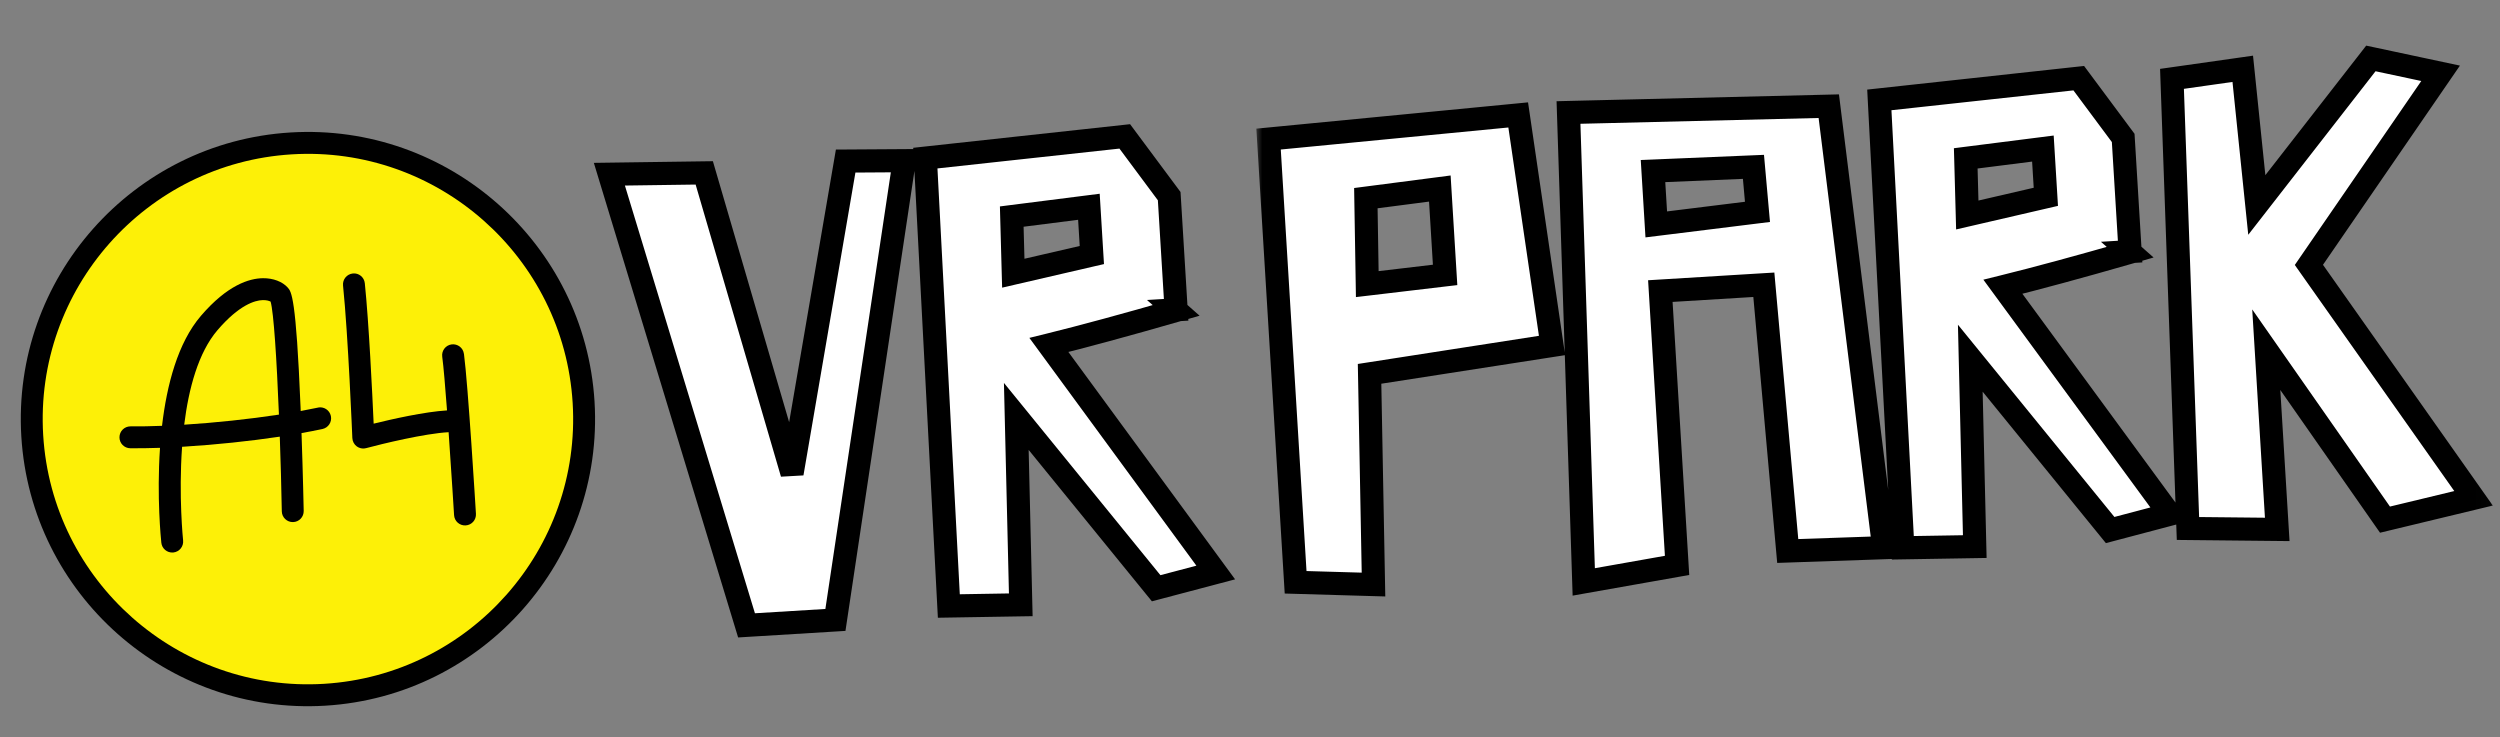 <?xml version="1.0" encoding="UTF-8"?> <svg xmlns="http://www.w3.org/2000/svg" width="173" height="51" viewBox="0 0 173 51" fill="none"><rect x="0" y="0" width="173" height="51" fill="#808080" stroke="none"/><path d="M22.473 48.077C33.008 47.434 41.028 38.372 40.385 27.836C39.742 17.301 30.68 9.281 20.145 9.924C9.609 10.567 1.589 19.629 2.232 30.164C2.875 40.7 11.937 48.719 22.473 48.077Z" fill="#FDF007"></path><path d="M22.519 48.833C11.584 49.5 2.143 41.145 1.476 30.21C0.809 19.275 9.164 9.834 20.099 9.167C31.034 8.5 40.475 16.855 41.142 27.79C41.809 38.725 33.454 48.166 22.519 48.833ZM20.191 10.681C10.09 11.297 2.373 20.017 2.989 30.118C3.606 40.219 12.325 47.936 22.427 47.32C32.528 46.703 40.245 37.983 39.628 27.882C39.012 17.781 30.292 10.064 20.191 10.681Z" fill="black"></path><path d="M21.997 28.208C21.62 28.288 21.222 28.367 20.808 28.442C20.804 28.336 20.8 28.229 20.796 28.12C20.485 20.541 20.166 20.183 19.909 19.898C19.541 19.486 18.901 19.245 18.201 19.252C17.253 19.26 15.737 19.721 13.906 21.854C12.299 23.726 11.543 26.647 11.212 29.467C10.441 29.498 9.707 29.511 9.031 29.504C8.61 29.503 8.271 29.837 8.267 30.256C8.263 30.675 8.6 31.016 9.019 31.02C9.663 31.026 10.353 31.013 11.073 30.99C10.838 34.4 11.141 37.326 11.164 37.559C11.207 37.964 11.562 38.258 11.963 38.234C11.974 38.233 11.986 38.232 11.999 38.232C12.415 38.186 12.715 37.813 12.671 37.397C12.666 37.34 12.354 34.325 12.601 30.917C12.656 30.914 12.71 30.91 12.764 30.907C14.94 30.774 17.261 30.53 19.361 30.216C19.421 31.902 19.469 33.668 19.501 35.386C19.509 35.804 19.856 36.137 20.274 36.128C20.692 36.123 21.026 35.773 21.016 35.355C21.015 35.325 20.967 32.867 20.865 29.969C21.369 29.88 21.855 29.786 22.313 29.688C22.721 29.601 22.983 29.199 22.897 28.788C22.81 28.379 22.408 28.117 21.997 28.204L21.997 28.208ZM12.747 29.389C13.056 26.898 13.718 24.399 15.054 22.842C16.555 21.092 17.644 20.787 18.159 20.769C18.447 20.756 18.638 20.824 18.727 20.873C18.938 21.613 19.147 24.809 19.302 28.691C17.233 29.006 14.911 29.252 12.747 29.389Z" fill="black"></path><path d="M32.102 24.483C32.048 24.068 31.668 23.779 31.253 23.832C30.838 23.887 30.547 24.268 30.602 24.681C30.695 25.376 30.814 26.802 30.934 28.4C29.393 28.492 27.116 29.006 25.857 29.317C25.765 27.264 25.528 22.335 25.245 19.6C25.202 19.184 24.831 18.877 24.415 18.925C23.999 18.969 23.697 19.34 23.738 19.756C24.094 23.202 24.378 30.242 24.382 30.312C24.392 30.541 24.505 30.755 24.691 30.892C24.836 30.996 25.009 31.047 25.186 31.037C25.236 31.033 25.288 31.026 25.337 31.011C26.438 30.715 29.398 29.995 31.044 29.908C31.244 32.748 31.418 35.598 31.422 35.648C31.447 36.065 31.805 36.384 32.224 36.359C32.644 36.333 32.961 35.975 32.935 35.556C32.913 35.193 32.391 26.635 32.105 24.48L32.102 24.483Z" fill="black"></path><mask id="path-5-outside-1_340_39997" maskUnits="userSpaceOnUse" x="40.534" y="7.683" width="46.05" height="37.615" fill="black"><rect fill="white" x="40.534" y="7.683" width="46.05" height="37.615"></rect><path d="M48.734 11.963L54.811 32.762L58.52 11.146L62.576 11.119L57.811 42.899L51.66 43.275L42.169 12.055L48.734 11.963ZM70.013 14.987L70.12 18.906L75.556 17.648L75.352 14.308L70.013 14.987ZM64.033 10.942L77.834 9.438L80.908 13.572L81.388 21.438L81.344 21.44L81.391 21.482C77.895 22.489 74.959 23.285 72.584 23.871L84.129 39.617L80.006 40.707L70.328 28.816L70.638 41.852L65.659 41.935L64.033 10.942Z"></path></mask><path d="M48.734 11.963L54.811 32.762L58.52 11.146L62.576 11.119L57.811 42.899L51.66 43.275L42.169 12.055L48.734 11.963ZM70.013 14.987L70.12 18.906L75.556 17.648L75.352 14.308L70.013 14.987ZM64.033 10.942L77.834 9.438L80.908 13.572L81.388 21.438L81.344 21.44L81.391 21.482C77.895 22.489 74.959 23.285 72.584 23.871L84.129 39.617L80.006 40.707L70.328 28.816L70.638 41.852L65.659 41.935L64.033 10.942Z" fill="white"></path><path d="M48.734 11.963L49.502 11.739L49.332 11.155L48.723 11.163L48.734 11.963ZM54.811 32.762L54.043 32.987L55.599 32.898L54.811 32.762ZM58.52 11.146L58.514 10.346L57.844 10.35L57.731 11.01L58.52 11.146ZM62.576 11.119L63.367 11.237L63.505 10.312L62.57 10.319L62.576 11.119ZM57.811 42.899L57.86 43.698L58.506 43.658L58.602 43.018L57.811 42.899ZM51.66 43.275L50.894 43.507L51.078 44.112L51.708 44.073L51.66 43.275ZM42.169 12.055L42.157 11.255L41.094 11.27L41.403 12.288L42.169 12.055ZM48.734 11.963L47.967 12.188L54.043 32.987L54.811 32.762L55.579 32.538L49.502 11.739L48.734 11.963ZM54.811 32.762L55.599 32.898L59.308 11.281L58.52 11.146L57.731 11.01L54.023 32.627L54.811 32.762ZM58.52 11.146L58.525 11.946L62.581 11.919L62.576 11.119L62.57 10.319L58.514 10.346L58.52 11.146ZM62.576 11.119L61.784 11L57.02 42.781L57.811 42.899L58.602 43.018L63.367 11.237L62.576 11.119ZM57.811 42.899L57.762 42.101L51.611 42.476L51.66 43.275L51.708 44.073L57.86 43.698L57.811 42.899ZM51.66 43.275L52.425 43.042L42.934 11.822L42.169 12.055L41.403 12.288L50.894 43.507L51.66 43.275ZM42.169 12.055L42.18 12.855L48.746 12.763L48.734 11.963L48.723 11.163L42.157 11.255L42.169 12.055ZM70.013 14.987L69.912 14.193L69.194 14.285L69.213 15.009L70.013 14.987ZM70.12 18.906L69.32 18.928L69.347 19.906L70.3 19.685L70.12 18.906ZM75.556 17.648L75.736 18.427L76.396 18.275L76.354 17.599L75.556 17.648ZM75.352 14.308L76.151 14.26L76.099 13.407L75.251 13.515L75.352 14.308ZM64.033 10.942L63.946 10.146L63.194 10.228L63.234 10.983L64.033 10.942ZM77.834 9.438L78.475 8.961L78.202 8.593L77.747 8.643L77.834 9.438ZM80.908 13.572L81.707 13.524L81.692 13.286L81.55 13.095L80.908 13.572ZM81.388 21.438L81.437 22.236L82.236 22.188L82.187 21.389L81.388 21.438ZM81.344 21.44L81.296 20.642L79.368 20.759L80.814 22.04L81.344 21.44ZM81.391 21.482L81.612 22.25L83.011 21.847L81.921 20.883L81.391 21.482ZM72.584 23.871L72.392 23.095L71.232 23.381L71.939 24.345L72.584 23.871ZM84.129 39.617L84.334 40.391L85.469 40.091L84.775 39.145L84.129 39.617ZM80.006 40.707L79.386 41.212L79.712 41.612L80.21 41.48L80.006 40.707ZM70.328 28.816L70.948 28.311L69.472 26.498L69.528 28.835L70.328 28.816ZM70.638 41.852L70.651 42.652L71.457 42.639L71.438 41.833L70.638 41.852ZM65.659 41.935L64.86 41.977L64.901 42.748L65.673 42.735L65.659 41.935ZM70.013 14.987L69.213 15.009L69.32 18.928L70.12 18.906L70.919 18.884L70.813 14.965L70.013 14.987ZM70.12 18.906L70.3 19.685L75.736 18.427L75.556 17.648L75.376 16.869L69.939 18.126L70.12 18.906ZM75.556 17.648L76.354 17.599L76.151 14.26L75.352 14.308L74.554 14.357L74.757 17.697L75.556 17.648ZM75.352 14.308L75.251 13.515L69.912 14.193L70.013 14.987L70.114 15.781L75.453 15.102L75.352 14.308ZM64.033 10.942L64.119 11.737L77.92 10.233L77.834 9.438L77.747 8.643L63.946 10.146L64.033 10.942ZM77.834 9.438L77.192 9.915L80.266 14.05L80.908 13.572L81.55 13.095L78.475 8.961L77.834 9.438ZM80.908 13.572L80.11 13.621L80.59 21.486L81.388 21.438L82.187 21.389L81.707 13.524L80.908 13.572ZM81.388 21.438L81.34 20.639L81.296 20.642L81.344 21.44L81.393 22.239L81.437 22.236L81.388 21.438ZM81.344 21.44L80.814 22.04L80.861 22.081L81.391 21.482L81.921 20.883L81.875 20.841L81.344 21.44ZM81.391 21.482L81.169 20.713C77.679 21.718 74.754 22.512 72.392 23.095L72.584 23.871L72.775 24.648C75.164 24.059 78.111 23.259 81.612 22.25L81.391 21.482ZM72.584 23.871L71.939 24.345L83.484 40.091L84.129 39.617L84.775 39.145L73.229 23.398L72.584 23.871ZM84.129 39.617L83.925 38.844L79.802 39.934L80.006 40.707L80.21 41.48L84.334 40.391L84.129 39.617ZM80.006 40.707L80.626 40.202L70.948 28.311L70.328 28.816L69.707 29.321L79.386 41.212L80.006 40.707ZM70.328 28.816L69.528 28.835L69.838 41.871L70.638 41.852L71.438 41.833L71.127 28.797L70.328 28.816ZM70.638 41.852L70.624 41.052L65.646 41.136L65.659 41.935L65.673 42.735L70.651 42.652L70.638 41.852ZM65.659 41.935L66.458 41.893L64.832 10.9L64.033 10.942L63.234 10.983L64.86 41.977L65.659 41.935Z" fill="black" mask="url(#path-5-outside-1_340_39997)"></path><mask id="path-7-outside-2_340_39997" maskUnits="userSpaceOnUse" x="86.845" y="2.421" width="85.976" height="40.051" fill="black"><rect fill="white" x="86.845" y="2.421" width="85.976" height="40.051"></rect><path d="M94.616 19.66L100.001 19.023L99.637 13.047L94.517 13.712L94.616 19.66ZM87.785 9.625L105.059 7.953L107.4 23.908L94.774 25.869L95.046 40.451L89.656 40.295L87.785 9.625ZM121.339 11.546L114.388 11.838L114.614 15.529L121.617 14.661L121.339 11.546ZM108.54 7.785L126.552 7.347L130.356 37.899L123.711 38.129L122.057 19.706L114.895 20.143L116.053 39.125L109.596 40.269L108.54 7.785ZM136.03 10.959L136.136 14.877L141.573 13.62L141.369 10.28L136.03 10.959ZM130.049 6.913L143.85 5.41L146.925 9.544L147.405 17.409L147.361 17.412L147.408 17.453C143.911 18.461 140.976 19.257 138.6 19.843L150.146 35.589L146.023 36.679L136.344 24.788L136.654 37.824L131.676 37.907L130.049 6.913ZM159.776 18.331L171.17 34.483L165.041 35.959L156.826 24.2L157.585 36.635L151.406 36.571L150.302 5.457L155.199 4.761L156.171 14.184L164.064 4.044L168.89 5.073L159.776 18.331Z"></path></mask><path d="M94.616 19.66L100.001 19.023L99.637 13.047L94.517 13.712L94.616 19.66ZM87.785 9.625L105.059 7.953L107.4 23.908L94.774 25.869L95.046 40.451L89.656 40.295L87.785 9.625ZM121.339 11.546L114.388 11.838L114.614 15.529L121.617 14.661L121.339 11.546ZM108.54 7.785L126.552 7.347L130.356 37.899L123.711 38.129L122.057 19.706L114.895 20.143L116.053 39.125L109.596 40.269L108.54 7.785ZM136.03 10.959L136.136 14.877L141.573 13.62L141.369 10.28L136.03 10.959ZM130.049 6.913L143.85 5.41L146.925 9.544L147.405 17.409L147.361 17.412L147.408 17.453C143.911 18.461 140.976 19.257 138.6 19.843L150.146 35.589L146.023 36.679L136.344 24.788L136.654 37.824L131.676 37.907L130.049 6.913ZM159.776 18.331L171.17 34.483L165.041 35.959L156.826 24.2L157.585 36.635L151.406 36.571L150.302 5.457L155.199 4.761L156.171 14.184L164.064 4.044L168.89 5.073L159.776 18.331Z" fill="white"></path><path d="M94.616 19.66L93.816 19.674L93.83 20.559L94.71 20.455L94.616 19.66ZM100.001 19.023L100.095 19.817L100.846 19.729L100.8 18.974L100.001 19.023ZM99.637 13.047L100.435 12.998L100.383 12.143L99.534 12.254L99.637 13.047ZM94.517 13.712L94.414 12.919L93.706 13.011L93.717 13.726L94.517 13.712ZM87.785 9.625L87.708 8.828L86.939 8.903L86.986 9.673L87.785 9.625ZM105.059 7.953L105.851 7.837L105.74 7.083L104.982 7.157L105.059 7.953ZM107.4 23.908L107.523 24.698L108.307 24.577L108.192 23.792L107.4 23.908ZM94.774 25.869L94.651 25.079L93.961 25.186L93.974 25.884L94.774 25.869ZM95.046 40.451L95.023 41.251L95.862 41.275L95.846 40.436L95.046 40.451ZM89.656 40.295L88.858 40.343L88.902 41.073L89.633 41.094L89.656 40.295ZM94.616 19.66L94.71 20.455L100.095 19.817L100.001 19.023L99.907 18.229L94.522 18.866L94.616 19.66ZM100.001 19.023L100.8 18.974L100.435 12.998L99.637 13.047L98.838 13.096L99.203 19.072L100.001 19.023ZM99.637 13.047L99.534 12.254L94.414 12.919L94.517 13.712L94.62 14.506L99.74 13.84L99.637 13.047ZM94.517 13.712L93.717 13.726L93.816 19.674L94.616 19.66L95.415 19.647L95.317 13.699L94.517 13.712ZM87.785 9.625L87.862 10.421L105.137 8.749L105.059 7.953L104.982 7.157L87.708 8.828L87.785 9.625ZM105.059 7.953L104.268 8.069L106.609 24.024L107.4 23.908L108.192 23.792L105.851 7.837L105.059 7.953ZM107.4 23.908L107.277 23.117L94.651 25.079L94.774 25.869L94.897 26.66L107.523 24.698L107.4 23.908ZM94.774 25.869L93.974 25.884L94.246 40.466L95.046 40.451L95.846 40.436L95.574 25.854L94.774 25.869ZM95.046 40.451L95.07 39.651L89.679 39.495L89.656 40.295L89.633 41.094L95.023 41.251L95.046 40.451ZM89.656 40.295L90.455 40.246L88.583 9.576L87.785 9.625L86.986 9.673L88.858 40.343L89.656 40.295ZM121.339 11.546L122.136 11.475L122.068 10.715L121.305 10.747L121.339 11.546ZM114.388 11.838L114.355 11.039L113.54 11.073L113.59 11.887L114.388 11.838ZM114.614 15.529L113.815 15.578L113.867 16.428L114.712 16.323L114.614 15.529ZM121.617 14.661L121.716 15.455L122.483 15.36L122.414 14.59L121.617 14.661ZM108.54 7.785L108.52 6.985L107.714 7.005L107.74 7.811L108.54 7.785ZM126.552 7.347L127.345 7.248L127.256 6.53L126.532 6.548L126.552 7.347ZM130.356 37.899L130.384 38.699L131.258 38.669L131.15 37.8L130.356 37.899ZM123.711 38.129L122.914 38.2L122.982 38.954L123.738 38.928L123.711 38.129ZM122.057 19.706L122.854 19.634L122.785 18.86L122.009 18.907L122.057 19.706ZM114.895 20.143L114.846 19.344L114.048 19.393L114.097 20.192L114.895 20.143ZM116.053 39.125L116.193 39.913L116.895 39.788L116.852 39.076L116.053 39.125ZM109.596 40.269L108.796 40.295L108.826 41.218L109.735 41.056L109.596 40.269ZM121.339 11.546L121.305 10.747L114.355 11.039L114.388 11.838L114.422 12.637L121.373 12.346L121.339 11.546ZM114.388 11.838L113.59 11.887L113.815 15.578L114.614 15.529L115.412 15.48L115.187 11.79L114.388 11.838ZM114.614 15.529L114.712 16.323L121.716 15.455L121.617 14.661L121.519 13.867L114.515 14.735L114.614 15.529ZM121.617 14.661L122.414 14.59L122.136 11.475L121.339 11.546L120.542 11.618L120.82 14.732L121.617 14.661ZM108.54 7.785L108.559 8.585L126.571 8.147L126.552 7.347L126.532 6.548L108.52 6.985L108.54 7.785ZM126.552 7.347L125.758 7.446L129.562 37.998L130.356 37.899L131.15 37.8L127.345 7.248L126.552 7.347ZM130.356 37.899L130.329 37.1L123.683 37.329L123.711 38.129L123.738 38.928L130.384 38.699L130.356 37.899ZM123.711 38.129L124.508 38.057L122.854 19.634L122.057 19.706L121.261 19.777L122.914 38.2L123.711 38.129ZM122.057 19.706L122.009 18.907L114.846 19.344L114.895 20.143L114.944 20.941L122.106 20.504L122.057 19.706ZM114.895 20.143L114.097 20.192L115.255 39.174L116.053 39.125L116.852 39.076L115.694 20.094L114.895 20.143ZM116.053 39.125L115.914 38.337L109.456 39.481L109.596 40.269L109.735 41.056L116.193 39.913L116.053 39.125ZM109.596 40.269L110.395 40.243L109.339 7.759L108.54 7.785L107.74 7.811L108.796 40.295L109.596 40.269ZM136.03 10.959L135.929 10.165L135.21 10.257L135.23 10.981L136.03 10.959ZM136.136 14.877L135.337 14.899L135.363 15.877L136.317 15.657L136.136 14.877ZM141.573 13.62L141.753 14.399L142.412 14.246L142.371 13.571L141.573 13.62ZM141.369 10.28L142.167 10.231L142.115 9.379L141.268 9.487L141.369 10.28ZM130.049 6.913L129.963 6.118L129.211 6.2L129.25 6.955L130.049 6.913ZM143.85 5.41L144.492 4.932L144.219 4.565L143.763 4.614L143.85 5.41ZM146.925 9.544L147.724 9.495L147.709 9.258L147.567 9.067L146.925 9.544ZM147.405 17.409L147.454 18.208L148.252 18.159L148.203 17.361L147.405 17.409ZM147.361 17.412L147.312 16.614L145.385 16.731L146.831 18.011L147.361 17.412ZM147.408 17.453L147.629 18.222L149.028 17.819L147.938 16.854L147.408 17.453ZM138.6 19.843L138.409 19.066L137.249 19.353L137.955 20.316L138.6 19.843ZM150.146 35.589L150.35 36.363L151.485 36.063L150.791 35.116L150.146 35.589ZM146.023 36.679L145.402 37.184L145.728 37.584L146.227 37.452L146.023 36.679ZM136.344 24.788L136.965 24.283L135.489 22.47L135.544 24.807L136.344 24.788ZM136.654 37.824L136.668 38.624L137.473 38.61L137.454 37.805L136.654 37.824ZM131.676 37.907L130.877 37.949L130.917 38.72L131.689 38.707L131.676 37.907ZM136.03 10.959L135.23 10.981L135.337 14.899L136.136 14.877L136.936 14.856L136.829 10.937L136.03 10.959ZM136.136 14.877L136.317 15.657L141.753 14.399L141.573 13.62L141.392 12.84L135.956 14.098L136.136 14.877ZM141.573 13.62L142.371 13.571L142.167 10.231L141.369 10.28L140.57 10.329L140.774 13.668L141.573 13.62ZM141.369 10.28L141.268 9.487L135.929 10.165L136.03 10.959L136.13 11.752L141.47 11.074L141.369 10.28ZM130.049 6.913L130.136 7.709L143.937 6.205L143.85 5.41L143.763 4.614L129.963 6.118L130.049 6.913ZM143.85 5.41L143.208 5.887L146.283 10.022L146.925 9.544L147.567 9.067L144.492 4.932L143.85 5.41ZM146.925 9.544L146.126 9.593L146.606 17.458L147.405 17.409L148.203 17.361L147.724 9.495L146.925 9.544ZM147.405 17.409L147.356 16.611L147.312 16.614L147.361 17.412L147.41 18.211L147.454 18.208L147.405 17.409ZM147.361 17.412L146.831 18.011L146.877 18.052L147.408 17.453L147.938 16.854L147.891 16.813L147.361 17.412ZM147.408 17.453L147.186 16.685C143.696 17.69 140.77 18.484 138.409 19.066L138.6 19.843L138.792 20.62C141.181 20.03 144.127 19.231 147.629 18.222L147.408 17.453ZM138.6 19.843L137.955 20.316L149.501 36.062L150.146 35.589L150.791 35.116L139.246 19.37L138.6 19.843ZM150.146 35.589L149.942 34.816L145.818 35.905L146.023 36.679L146.227 37.452L150.35 36.363L150.146 35.589ZM146.023 36.679L146.643 36.174L136.965 24.283L136.344 24.788L135.724 25.293L145.402 37.184L146.023 36.679ZM136.344 24.788L135.544 24.807L135.855 37.843L136.654 37.824L137.454 37.805L137.144 24.769L136.344 24.788ZM136.654 37.824L136.641 37.024L131.662 37.107L131.676 37.907L131.689 38.707L136.668 38.624L136.654 37.824ZM131.676 37.907L132.475 37.865L130.848 6.871L130.049 6.913L129.25 6.955L130.877 37.949L131.676 37.907ZM159.776 18.331L159.116 17.877L158.801 18.336L159.122 18.792L159.776 18.331ZM171.17 34.483L171.357 35.261L172.503 34.985L171.823 34.022L171.17 34.483ZM165.041 35.959L164.385 36.417L164.698 36.865L165.229 36.737L165.041 35.959ZM156.826 24.2L157.482 23.742L155.854 21.412L156.028 24.249L156.826 24.2ZM157.585 36.635L157.577 37.435L158.436 37.444L158.383 36.586L157.585 36.635ZM151.406 36.571L150.607 36.599L150.634 37.363L151.398 37.371L151.406 36.571ZM150.302 5.457L150.189 4.665L149.477 4.766L149.502 5.485L150.302 5.457ZM155.199 4.761L155.995 4.679L155.909 3.852L155.086 3.969L155.199 4.761ZM156.171 14.184L155.375 14.266L155.579 16.247L156.802 14.676L156.171 14.184ZM164.064 4.044L164.231 3.261L163.741 3.157L163.433 3.553L164.064 4.044ZM168.89 5.073L169.549 5.526L170.227 4.54L169.057 4.29L168.89 5.073ZM159.776 18.331L159.122 18.792L170.516 34.944L171.17 34.483L171.823 34.022L160.429 17.869L159.776 18.331ZM171.17 34.483L170.982 33.705L164.854 35.182L165.041 35.959L165.229 36.737L171.357 35.261L171.17 34.483ZM165.041 35.959L165.697 35.501L157.482 23.742L156.826 24.2L156.17 24.658L164.385 36.417L165.041 35.959ZM156.826 24.2L156.028 24.249L156.786 36.684L157.585 36.635L158.383 36.586L157.625 24.151L156.826 24.2ZM157.585 36.635L157.593 35.835L151.415 35.771L151.406 36.571L151.398 37.371L157.577 37.435L157.585 36.635ZM151.406 36.571L152.206 36.542L151.101 5.429L150.302 5.457L149.502 5.485L150.607 36.599L151.406 36.571ZM150.302 5.457L150.414 6.249L155.311 5.553L155.199 4.761L155.086 3.969L150.189 4.665L150.302 5.457ZM155.199 4.761L154.403 4.843L155.375 14.266L156.171 14.184L156.967 14.102L155.995 4.679L155.199 4.761ZM156.171 14.184L156.802 14.676L164.695 4.535L164.064 4.044L163.433 3.553L155.539 13.693L156.171 14.184ZM164.064 4.044L163.897 4.826L168.723 5.855L168.89 5.073L169.057 4.29L164.231 3.261L164.064 4.044ZM168.89 5.073L168.231 4.619L159.116 17.877L159.776 18.331L160.435 18.784L169.549 5.526L168.89 5.073Z" fill="black" mask="url(#path-7-outside-2_340_39997)"></path></svg> 